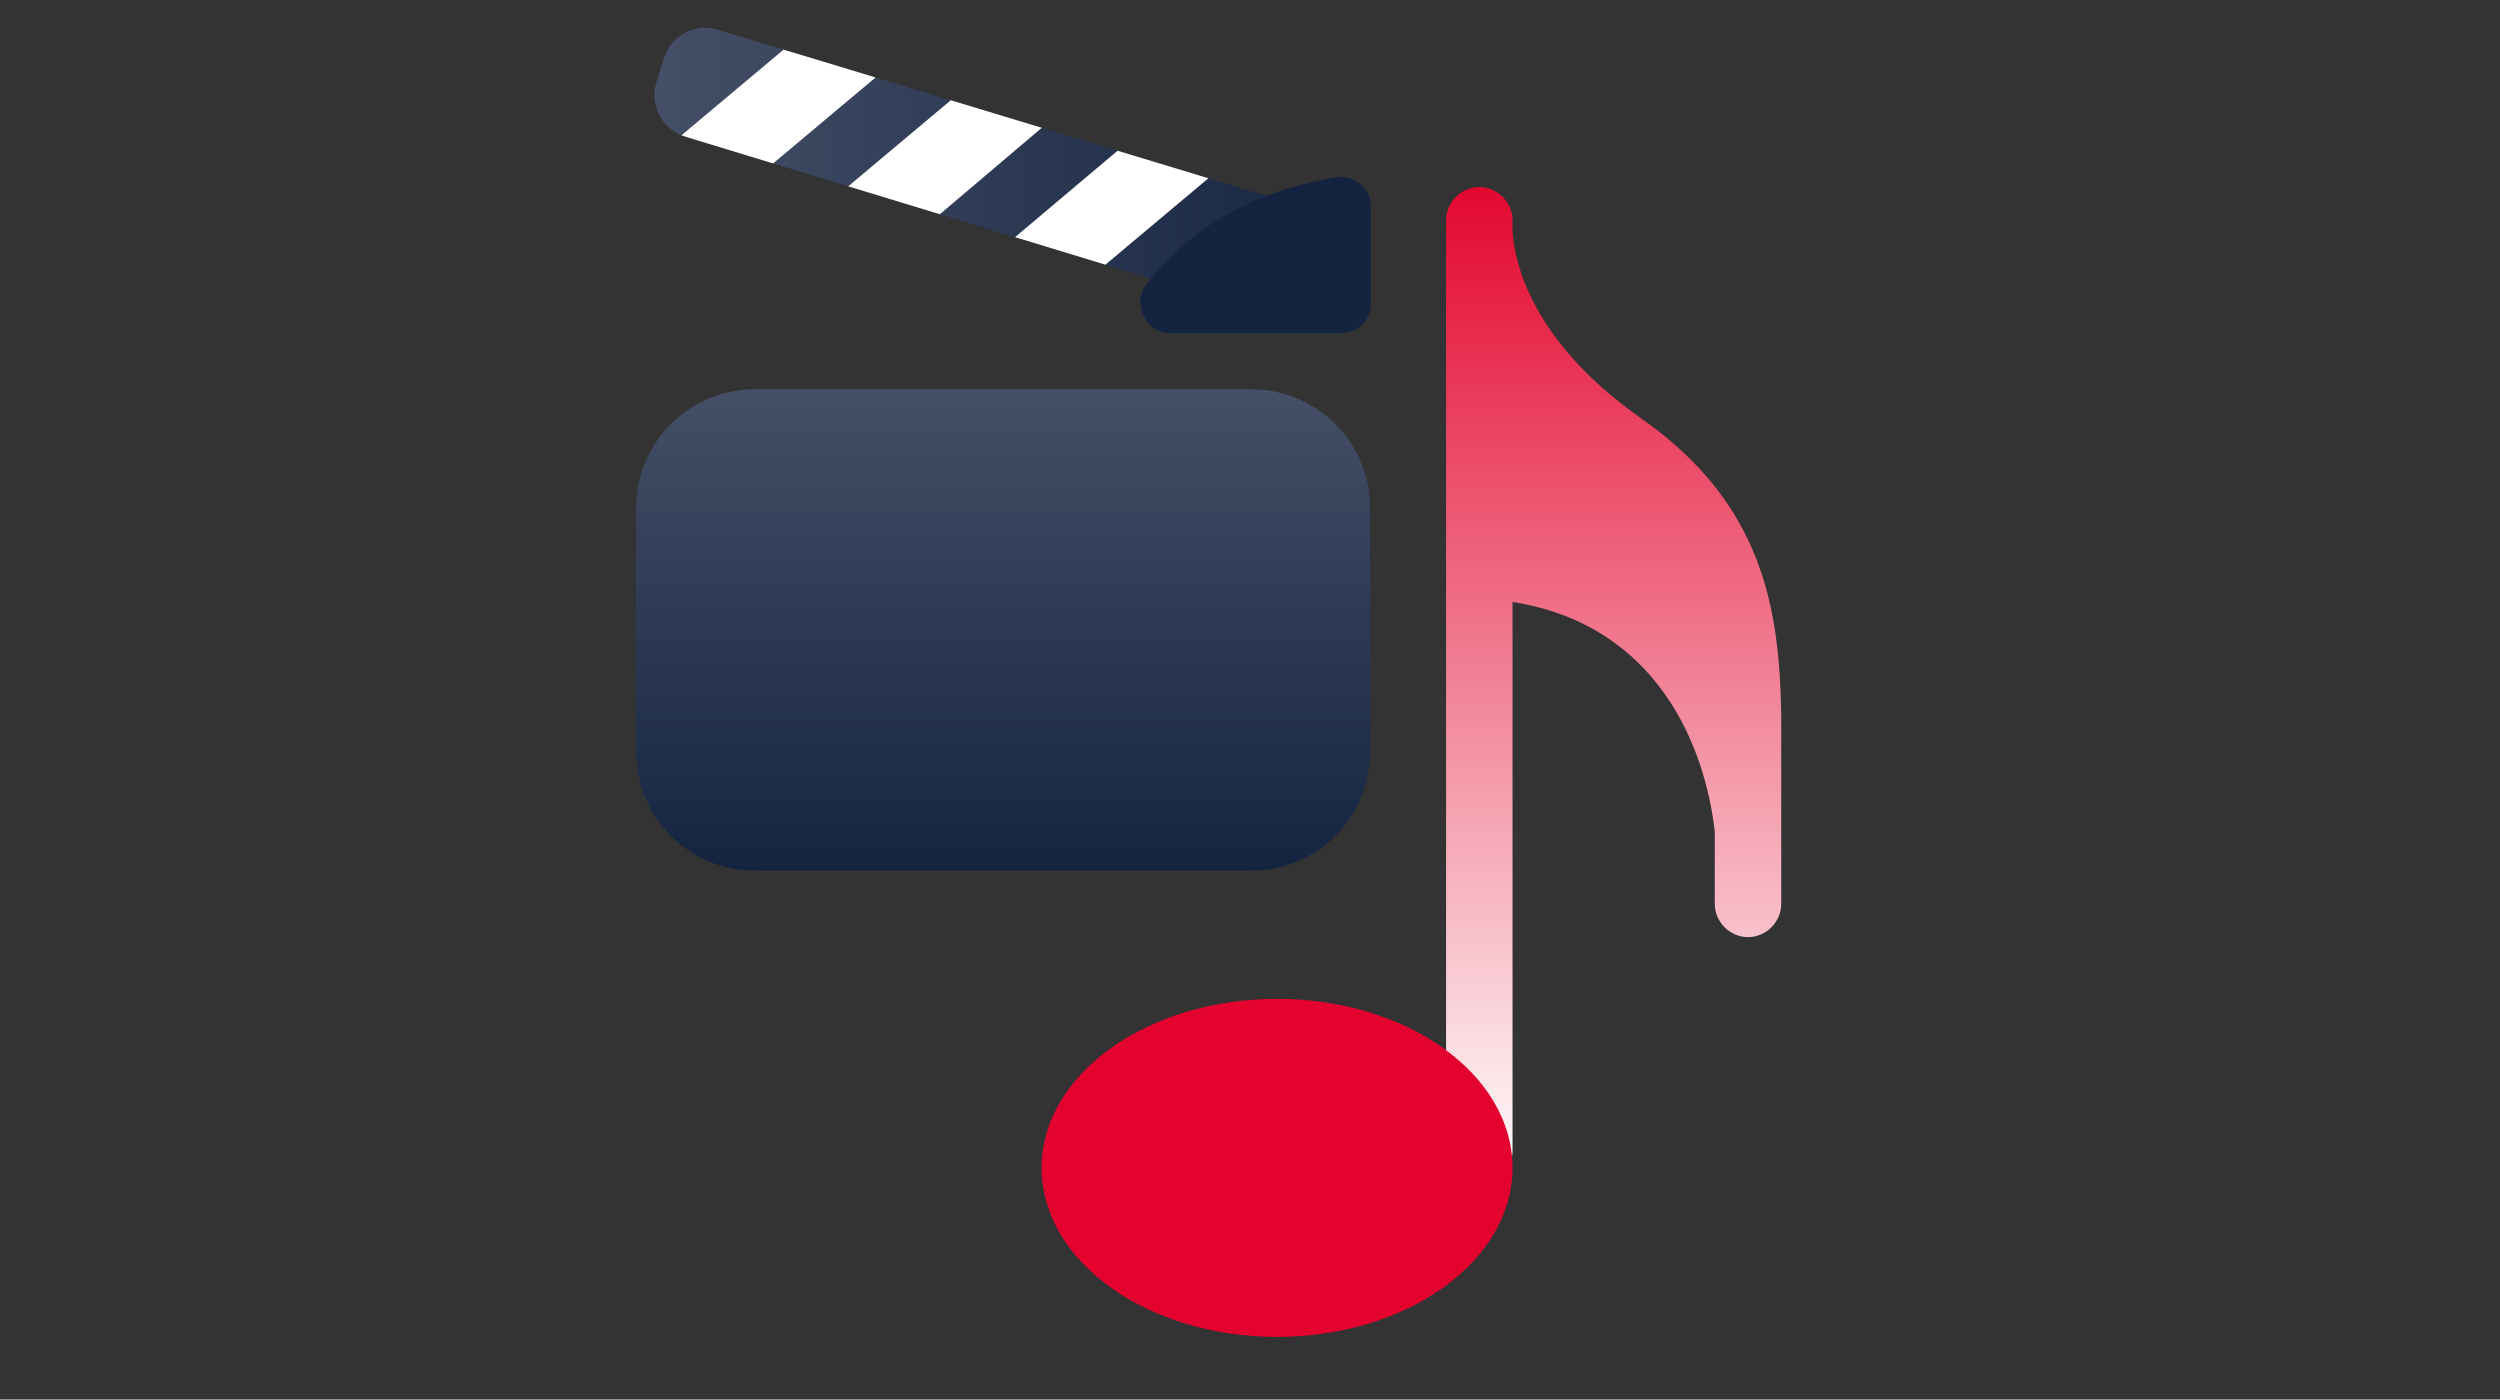 <svg xmlns="http://www.w3.org/2000/svg" xmlns:xlink="http://www.w3.org/1999/xlink" id="Livello_1" x="0px" y="0px" viewBox="0 0 263.3 147.4" style="enable-background:new 0 0 263.3 147.4;" xml:space="preserve"><rect x="0" y="0" width="263.3" height="147.4" fill="#333333" stroke="none"/><style type="text/css">	.st0{fill:url(#SVGID_1_);}	.st1{fill:#E4032E;}	.st2{fill:url(#SVGID_3_);}	.st3{clip-path:url(#SVGID_5_);fill:#FFFFFF;}	.st4{clip-path:url(#SVGID_7_);fill:#FFFFFF;}	.st5{clip-path:url(#SVGID_9_);fill:#FFFFFF;}	.st6{fill:url(#SVGID_10_);}	.st7{fill:#142440;}</style><linearGradient id="SVGID_1_" gradientUnits="userSpaceOnUse" x1="169.95" y1="24.308" x2="169.95" y2="129.308" gradientTransform="matrix(1 0 0 -1 0 149.008)">	<stop offset="0" style="stop-color:#FFFFFF"></stop>	<stop offset="1" style="stop-color:#E4072F"></stop></linearGradient><path class="st0" d="M187.6,75.2c-0.2-11.1-1.9-22.1-14.7-31.1c-11.7-8.2-13.4-16.6-13.6-19.7v-1.2c0-1.9-1.6-3.5-3.5-3.5l0,0 c-1.9,0-3.5,1.6-3.5,3.5v98c0,1.9,1.6,3.5,3.5,3.5l0,0c1.9,0,3.5-1.6,3.5-3.5V63.4c15.3,2.4,20.3,15.3,21.3,24.2v7.6 c0,1.9,1.6,3.5,3.5,3.5s3.5-1.6,3.5-3.5V75.6C187.6,75.5,187.6,75.3,187.6,75.2z"></path><ellipse class="st1" cx="134.5" cy="123" rx="24.8" ry="17.8"></ellipse><g>	<g>					<linearGradient id="SVGID_3_" gradientUnits="userSpaceOnUse" x1="68.919" y1="130.308" x2="143.962" y2="130.308" gradientTransform="matrix(1 0 0 -1 0 149.008)">			<stop offset="0" style="stop-color:#454F67"></stop>			<stop offset="1" style="stop-color:#142440"></stop>		</linearGradient>		<path id="SVGID_2_" class="st2" d="M72.2,14.4l65.3,19.9c2.4,0.7,4.9-0.7,5.6-3.1l0.8-2.6c0.7-2.4-0.7-5-3-5.7L75.5,3.1   c-2.4-0.7-4.9,0.7-5.6,3.1l-0.8,2.6C68.4,11.1,69.8,13.7,72.2,14.4z"></path>	</g>	<g>		<defs>			<path id="SVGID_4_" d="M72.2,14.4l65.3,19.9c2.4,0.7,4.9-0.7,5.6-3.1l0.8-2.6c0.7-2.4-0.7-5-3-5.7L75.5,3.1    c-2.4-0.7-4.9,0.7-5.6,3.1l-0.8,2.6C68.4,11.1,69.8,13.7,72.2,14.4z"></path>		</defs>		<clipPath id="SVGID_5_">			<use xlink:href="#SVGID_4_" style="overflow:visible;"></use>		</clipPath>		<polygon class="st3" points="78.1,20 67.9,17.5 88.4,0.3 98.6,2.8   "></polygon>	</g>	<g>		<defs>			<path id="SVGID_6_" d="M72.2,14.4l65.3,19.9c2.4,0.7,4.9-0.7,5.6-3.1l0.8-2.6c0.7-2.4-0.7-5-3-5.7L75.5,3.1    c-2.4-0.7-4.9,0.7-5.6,3.1l-0.8,2.6C68.4,11.1,69.8,13.7,72.2,14.4z"></path>		</defs>		<clipPath id="SVGID_7_">			<use xlink:href="#SVGID_6_" style="overflow:visible;"></use>		</clipPath>		<polygon class="st4" points="96.7,24.5 86.5,22 107,4.8 117.1,7.2   "></polygon>	</g>	<g>		<defs>			<path id="SVGID_8_" d="M72.2,14.4l65.3,19.9c2.4,0.7,4.9-0.7,5.6-3.1l0.8-2.6c0.7-2.4-0.7-5-3-5.7L75.5,3.1    c-2.4-0.7-4.9,0.7-5.6,3.1l-0.8,2.6C68.4,11.1,69.8,13.7,72.2,14.4z"></path>		</defs>		<clipPath id="SVGID_9_">			<use xlink:href="#SVGID_8_" style="overflow:visible;"></use>		</clipPath>		<polygon class="st5" points="115.2,28.9 105.1,26.5 125.5,9.3 135.7,11.7   "></polygon>	</g></g><linearGradient id="SVGID_10_" gradientUnits="userSpaceOnUse" x1="105.65" y1="108.008" x2="105.65" y2="57.308" gradientTransform="matrix(1 0 0 -1 0 149.008)">	<stop offset="0" style="stop-color:#454F67"></stop>	<stop offset="1" style="stop-color:#142440"></stop></linearGradient><path class="st6" d="M131.8,91.7H79.5c-6.9,0-12.5-5.6-12.5-12.5V53.5C67,46.6,72.6,41,79.5,41h52.3c6.9,0,12.5,5.6,12.5,12.5v25.7 C144.3,86.1,138.7,91.7,131.8,91.7z"></path><path class="st7" d="M144.4,21.8v10.1c0,1.8-1.4,3.2-3.2,3.2h-17.9c-2.6,0-4.1-3-2.6-5.1c3.1-4.1,9-9.5,19.9-11.3 C142.6,18.3,144.4,19.8,144.4,21.8z"></path></svg>